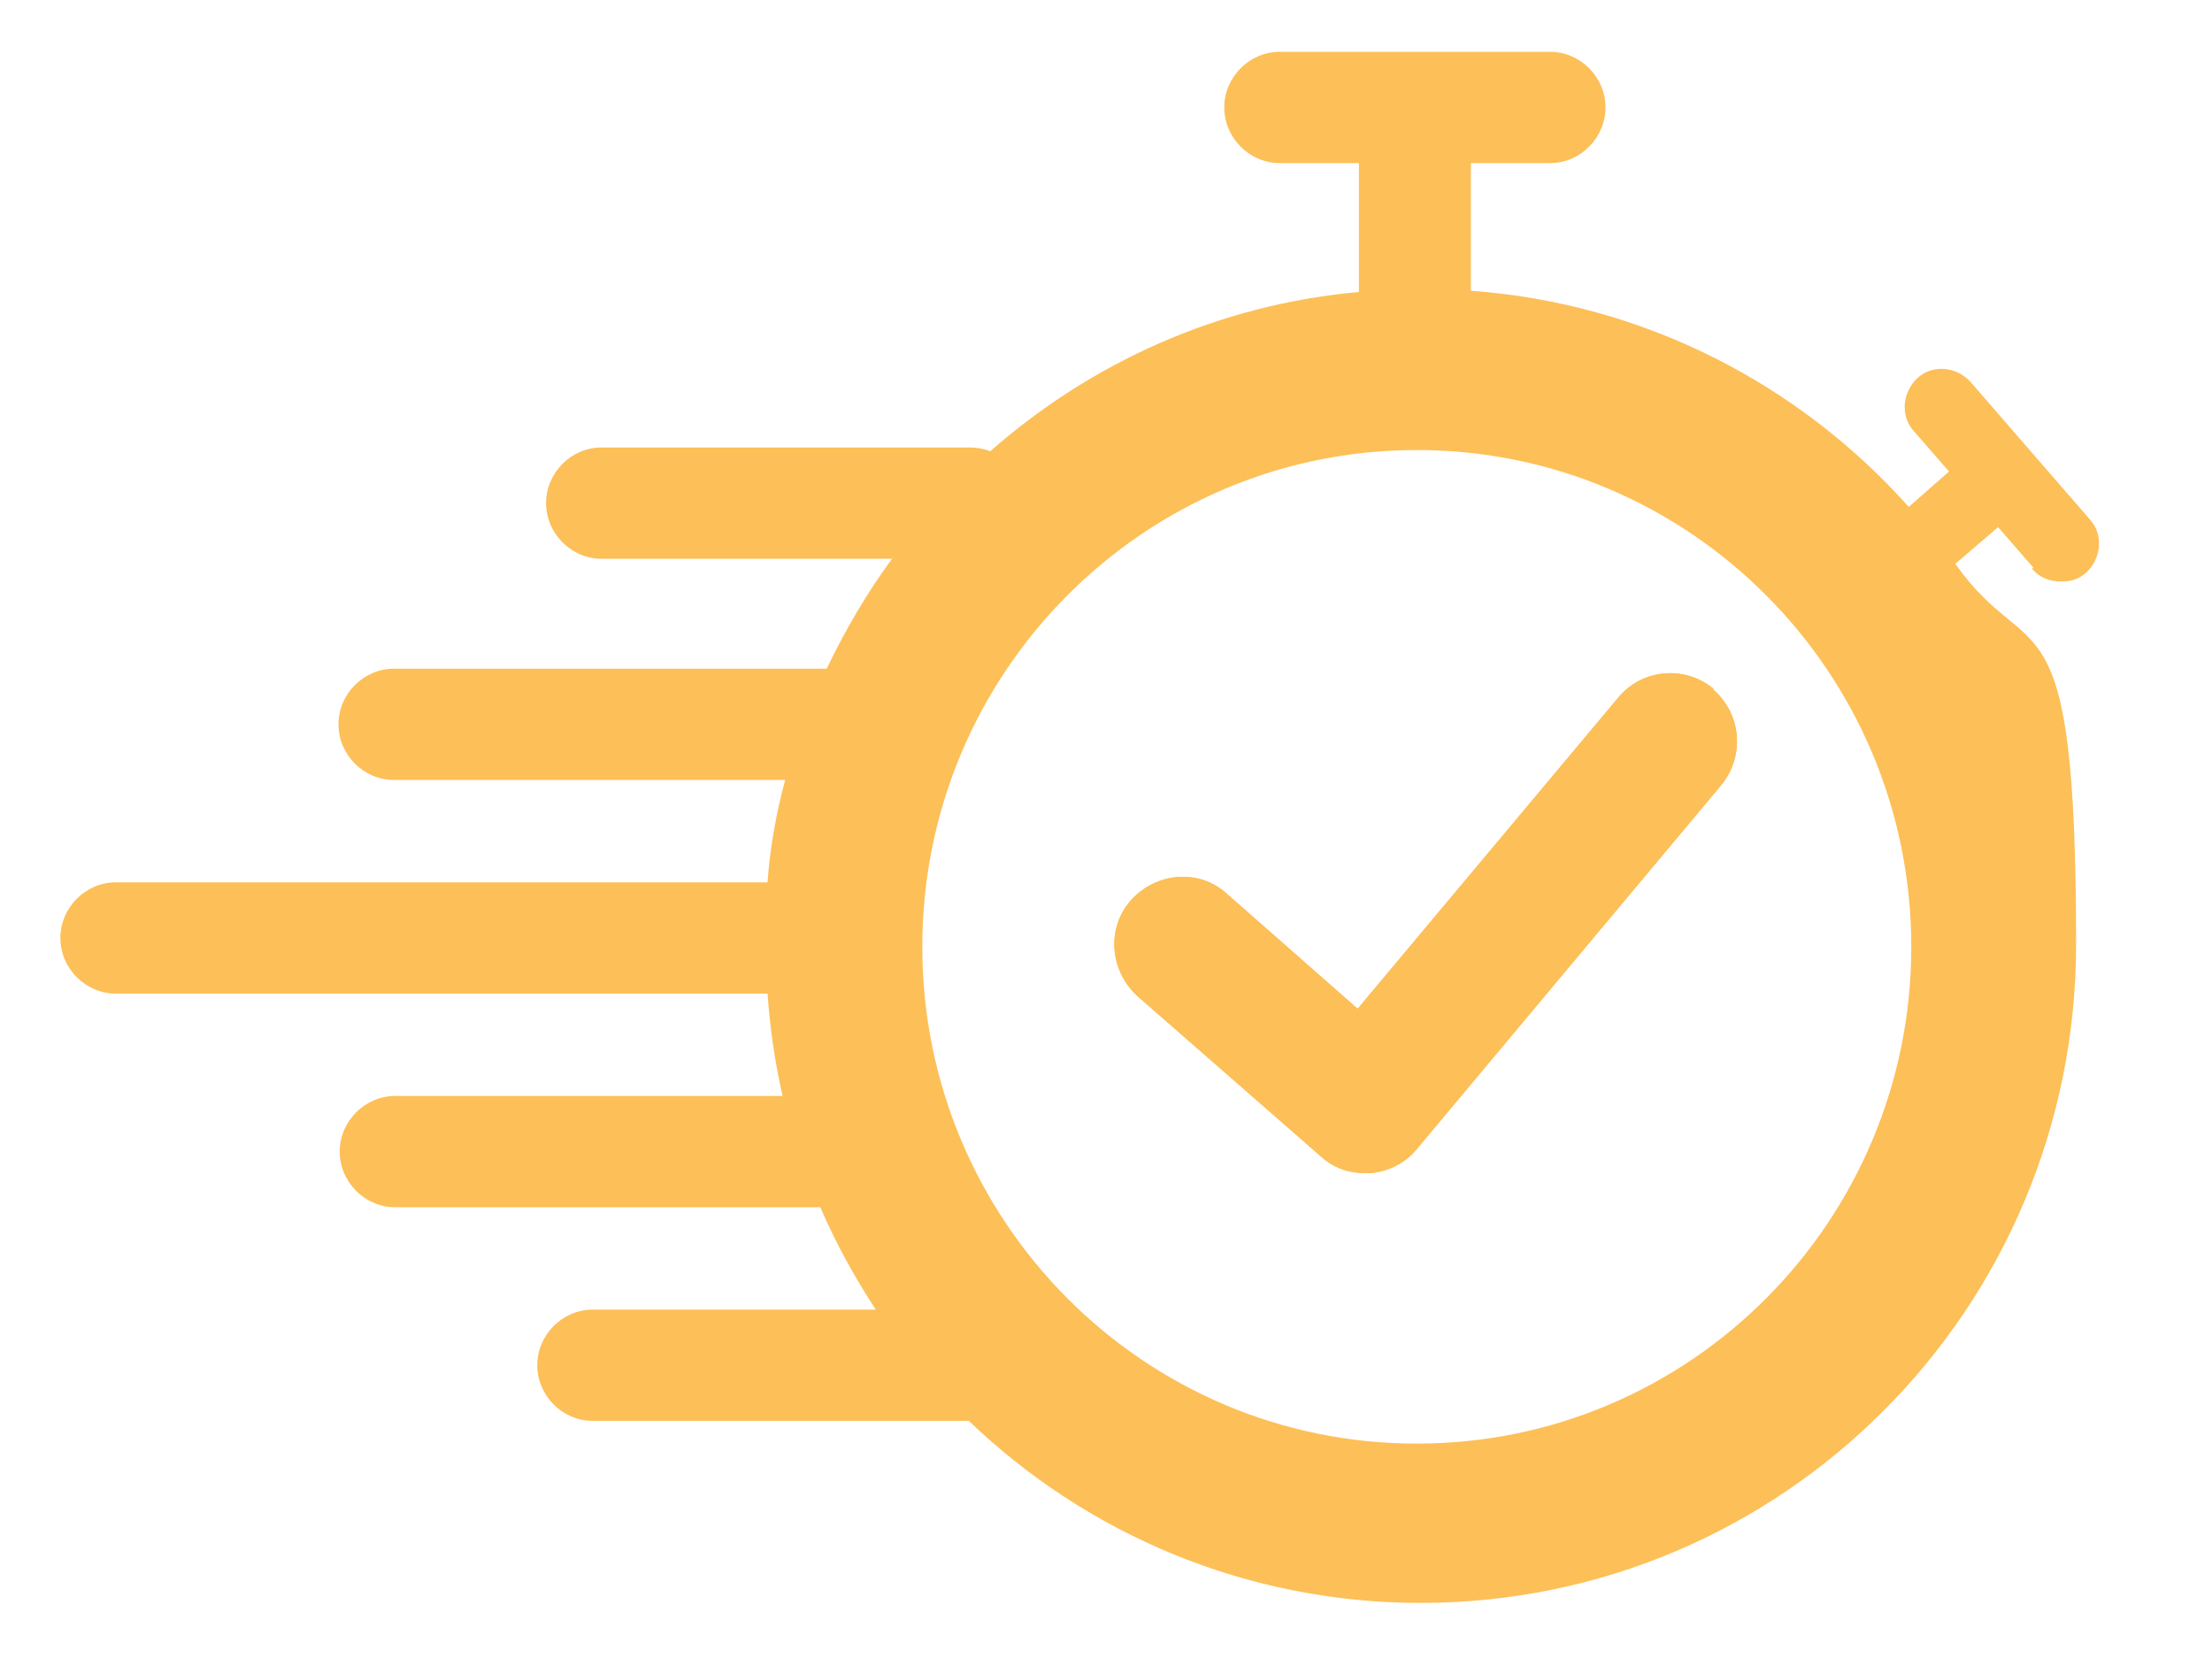 <svg width="77" height="58" viewBox="0 0 77 58" fill="none" xmlns="http://www.w3.org/2000/svg">
<path d="M59.655 23.983C58.648 23.147 57.159 23.279 56.326 24.291L47.26 35.117L42.705 31.112C41.741 30.232 40.252 30.364 39.376 31.332C38.5 32.301 38.631 33.797 39.595 34.677L45.99 40.266C46.428 40.662 46.953 40.838 47.523 40.838C48.092 40.838 47.654 40.838 47.698 40.838C48.311 40.794 48.924 40.486 49.318 40.002L59.918 27.328C60.75 26.316 60.619 24.82 59.611 23.983H59.655Z" fill="#FDBF57"/>
<path d="M70.737 19.803C70.999 20.111 71.35 20.243 71.744 20.243C72.138 20.243 72.357 20.155 72.62 19.935C73.145 19.451 73.233 18.614 72.751 18.086L68.59 13.29C68.109 12.762 67.276 12.674 66.751 13.158C66.225 13.642 66.138 14.478 66.619 15.006L67.846 16.414L66.444 17.646C62.634 13.378 57.246 10.561 51.202 10.121V5.677H53.961C55.012 5.677 55.888 4.797 55.888 3.74C55.888 2.684 55.012 1.804 53.961 1.804H44.544C43.493 1.804 42.617 2.684 42.617 3.74C42.617 4.797 43.493 5.677 44.544 5.677H47.304V10.165C42.398 10.605 37.974 12.63 34.47 15.71C34.251 15.622 33.989 15.578 33.77 15.578H20.936C19.885 15.578 19.009 16.458 19.009 17.514C19.009 18.57 19.885 19.451 20.936 19.451H31.054C30.178 20.639 29.433 21.915 28.776 23.279H13.709C12.658 23.279 11.782 24.159 11.782 25.215C11.782 26.272 12.658 27.152 13.709 27.152H27.331C27.024 28.296 26.805 29.484 26.718 30.716H4.029C2.978 30.716 2.102 31.596 2.102 32.653C2.102 33.709 2.978 34.589 4.029 34.589H26.718C26.805 35.821 26.981 37.009 27.243 38.153H13.753C12.702 38.153 11.826 39.033 11.826 40.09C11.826 41.146 12.702 42.026 13.753 42.026H28.557C29.083 43.258 29.74 44.446 30.485 45.59H20.63C19.578 45.59 18.702 46.47 18.702 47.526C18.702 48.583 19.578 49.463 20.63 49.463H33.463C33.55 49.463 33.638 49.463 33.726 49.463C37.799 53.379 43.362 55.8 49.45 55.8C62.064 55.8 72.269 45.546 72.269 32.873C72.269 20.199 70.693 23.367 68.065 19.627L69.554 18.351L70.78 19.759L70.737 19.803ZM66.532 32.961C66.532 42.51 58.823 50.255 49.319 50.255C39.814 50.255 32.105 42.51 32.105 32.961C32.105 23.411 39.814 15.666 49.319 15.666C58.823 15.666 66.532 23.411 66.532 32.961Z" fill="#FDBF57"/>
<path d="M59.655 23.983C58.648 23.147 57.159 23.279 56.326 24.291L47.26 35.117L42.705 31.112C41.741 30.232 40.252 30.364 39.376 31.332C38.5 32.301 38.631 33.797 39.595 34.677L45.99 40.266C46.428 40.662 46.953 40.838 47.523 40.838C48.092 40.838 47.654 40.838 47.698 40.838C48.311 40.794 48.924 40.486 49.318 40.002L59.918 27.328C60.75 26.316 60.619 24.82 59.611 23.983H59.655Z" fill="#FDBF57"/>
</svg>
